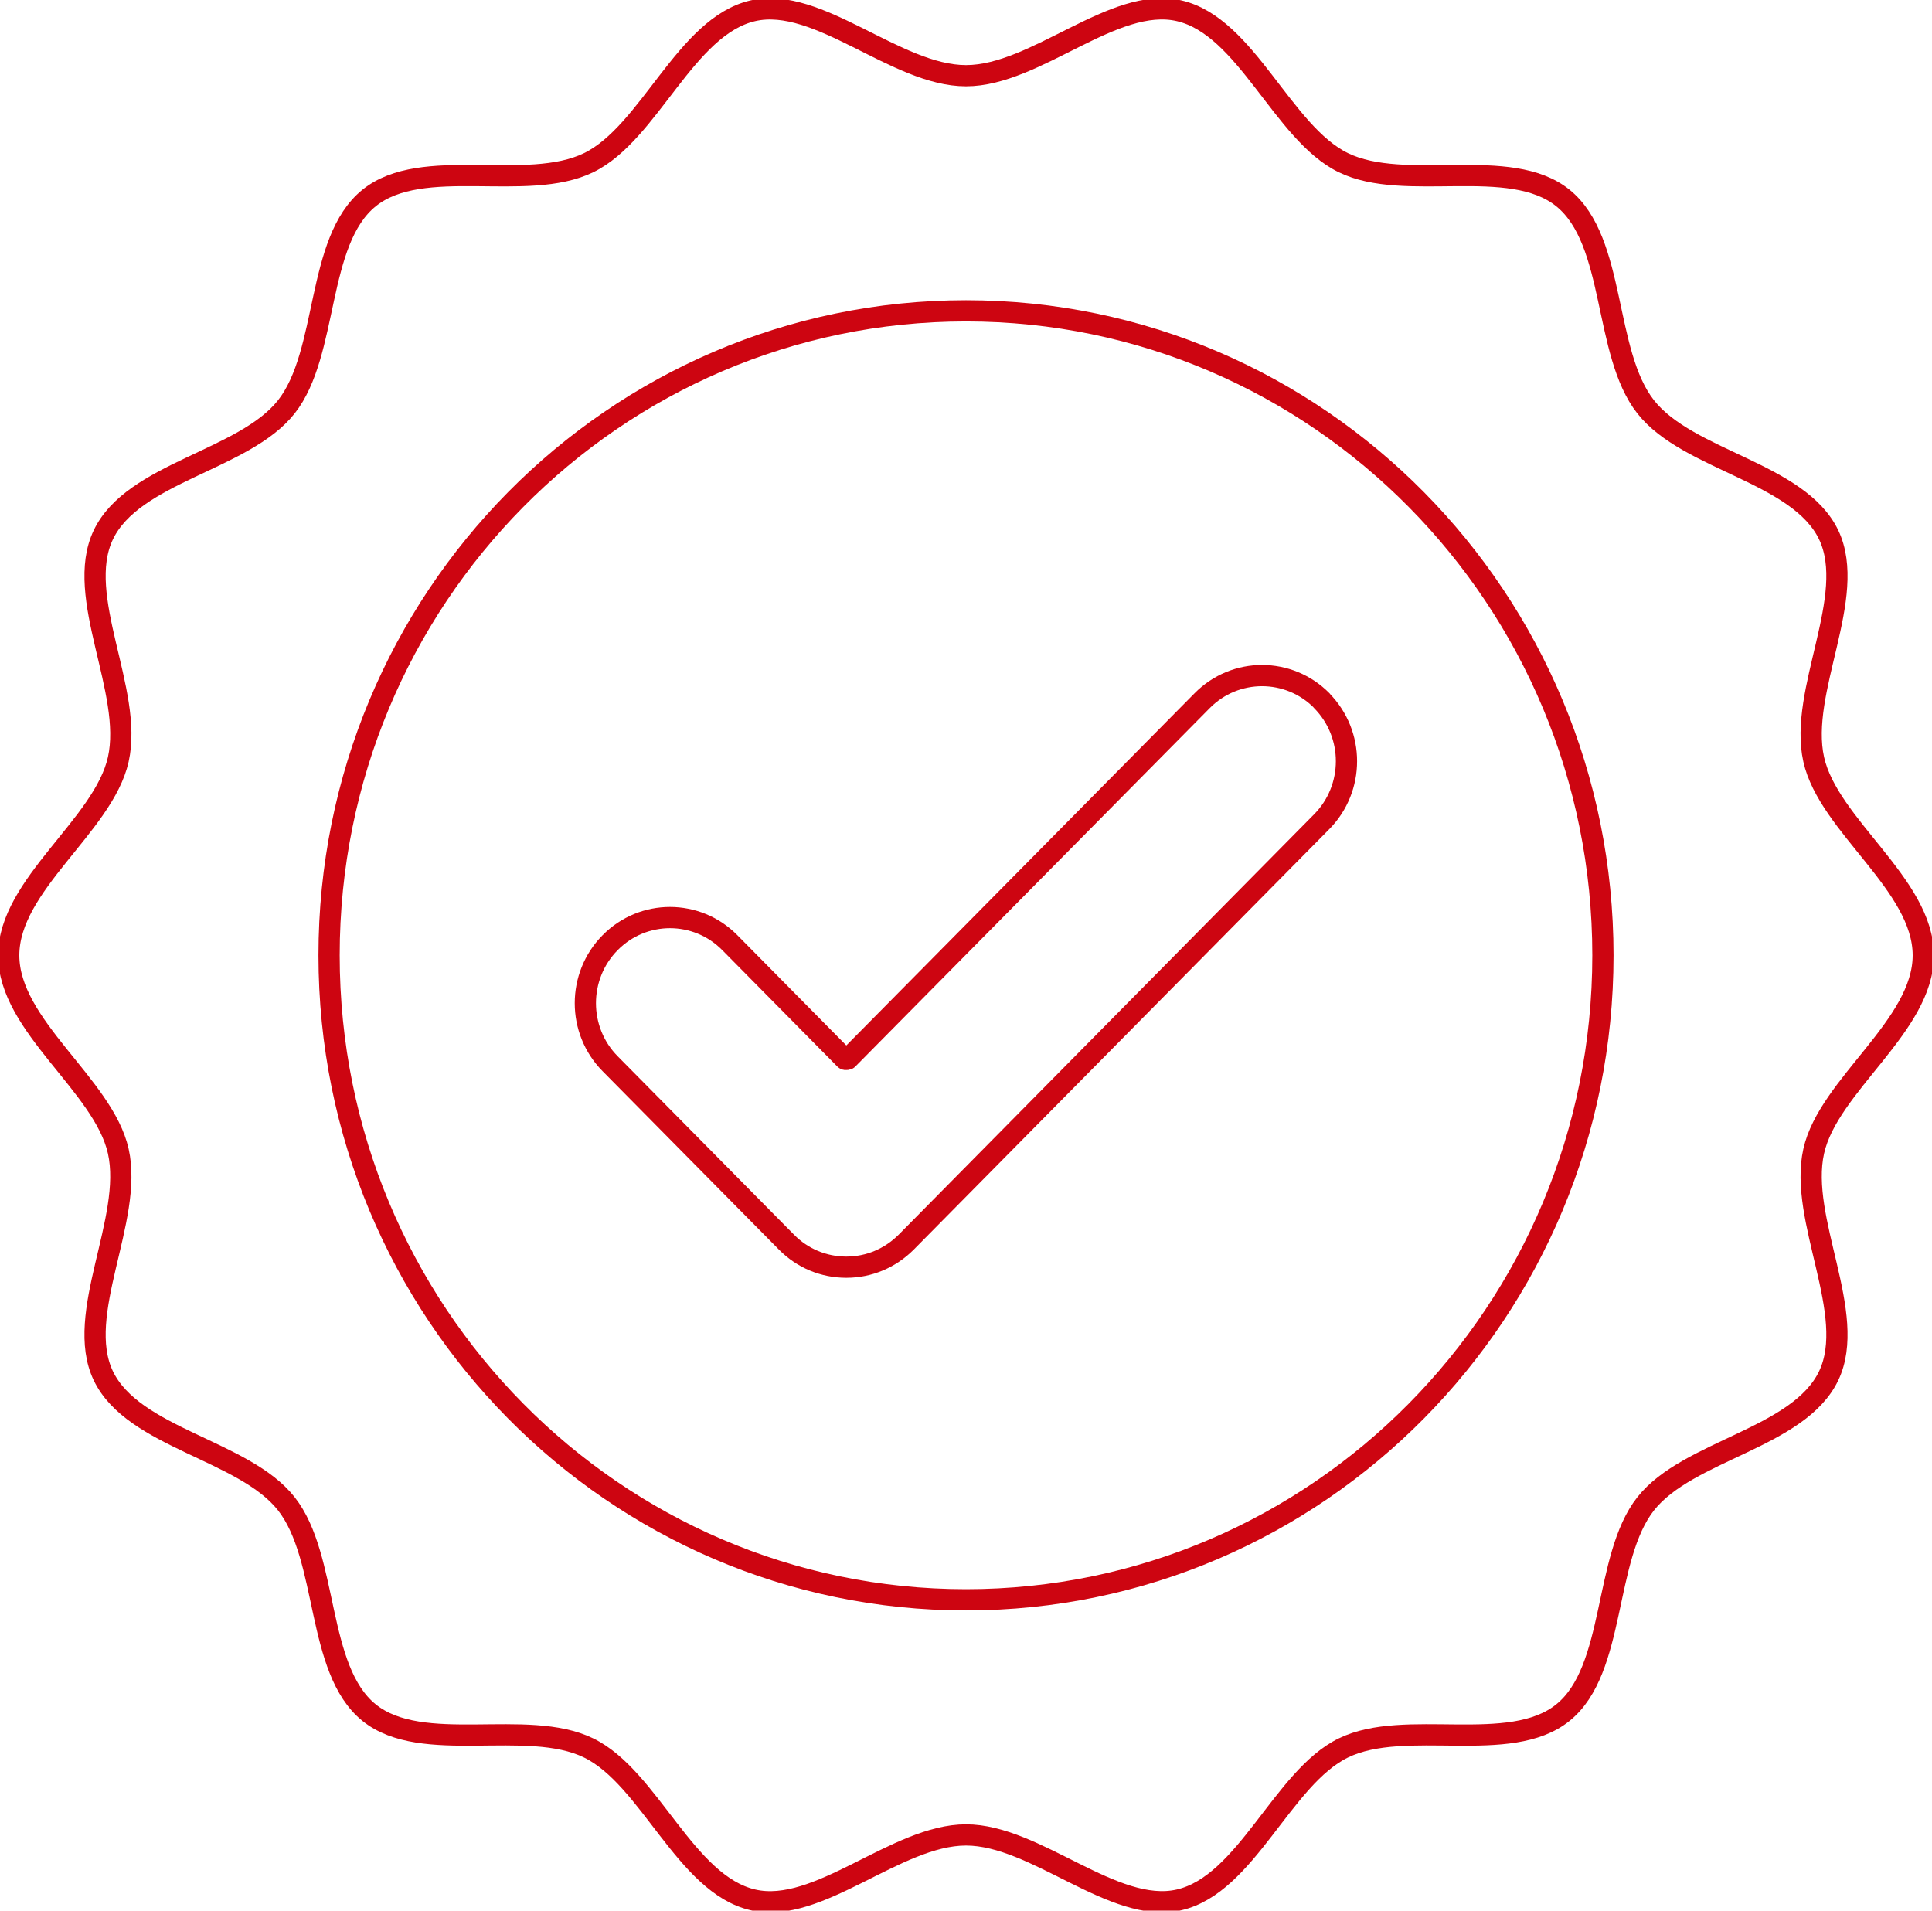 <svg width="91" height="90" viewBox="0 0 91 90" fill="none" xmlns="http://www.w3.org/2000/svg">
<g clip-path="url(#clip0_0_635)">
<path d="M90.59 45C90.59 48.333 86.126 51.11 85.429 54.227C84.708 57.444 87.518 61.904 86.134 64.806C84.725 67.757 79.514 68.304 77.516 70.833C75.508 73.378 76.131 78.642 73.616 80.673C71.109 82.696 66.186 80.914 63.269 82.34C60.402 83.741 58.714 88.765 55.536 89.494C52.455 90.199 48.793 86.435 45.5 86.435C42.207 86.435 38.545 90.207 35.465 89.494C32.286 88.765 30.598 83.741 27.731 82.34C24.814 80.914 19.891 82.696 17.384 80.673C14.869 78.642 15.492 73.378 13.485 70.833C11.486 68.296 6.275 67.749 4.866 64.806C3.482 61.904 6.292 57.444 5.571 54.227C4.874 51.11 0.41 48.333 0.41 45C0.41 41.667 4.874 38.89 5.571 35.773C6.292 32.556 3.482 28.096 4.866 25.194C6.275 22.243 11.486 21.696 13.485 19.167C15.492 16.622 14.869 11.358 17.384 9.327C19.891 7.304 24.814 9.086 27.731 7.66C30.598 6.259 32.286 1.235 35.465 0.506C38.545 -0.199 42.207 3.565 45.5 3.565C48.793 3.565 52.455 -0.207 55.536 0.506C58.714 1.235 60.402 6.259 63.269 7.66C66.186 9.086 71.109 7.304 73.616 9.327C76.131 11.358 75.508 16.622 77.516 19.167C79.514 21.704 84.725 22.251 86.134 25.194C87.518 28.096 84.708 32.556 85.429 35.773C86.126 38.89 90.59 41.667 90.59 45Z" stroke="#CD0511" stroke-linecap="round" stroke-linejoin="round"/>
<path d="M62.262 33.004C60.705 31.429 58.182 31.429 56.625 33.004L39.929 49.891C39.929 49.891 39.831 49.925 39.798 49.891L34.375 44.403C32.819 42.828 30.295 42.828 28.739 44.403C27.182 45.978 27.182 48.532 28.739 50.107L37.046 58.513C37.799 59.276 38.799 59.691 39.864 59.691C40.929 59.691 41.928 59.268 42.682 58.513L62.253 38.708C63.81 37.133 63.81 34.579 62.253 33.004H62.262Z" stroke="#CD0511" stroke-linecap="round" stroke-linejoin="round"/>
<path d="M45.5 75.359C62.069 75.359 75.5 61.767 75.5 45C75.5 28.233 62.069 14.641 45.5 14.641C28.931 14.641 15.5 28.233 15.5 45C15.5 61.767 28.931 75.359 45.5 75.359Z" stroke="#CD0511" stroke-linecap="round" stroke-linejoin="round"/>
</g>
<defs>
<clipPath id="clip0_0_635">
<rect width="91" height="90" fill="white"/>
</clipPath>
</defs>
</svg>
